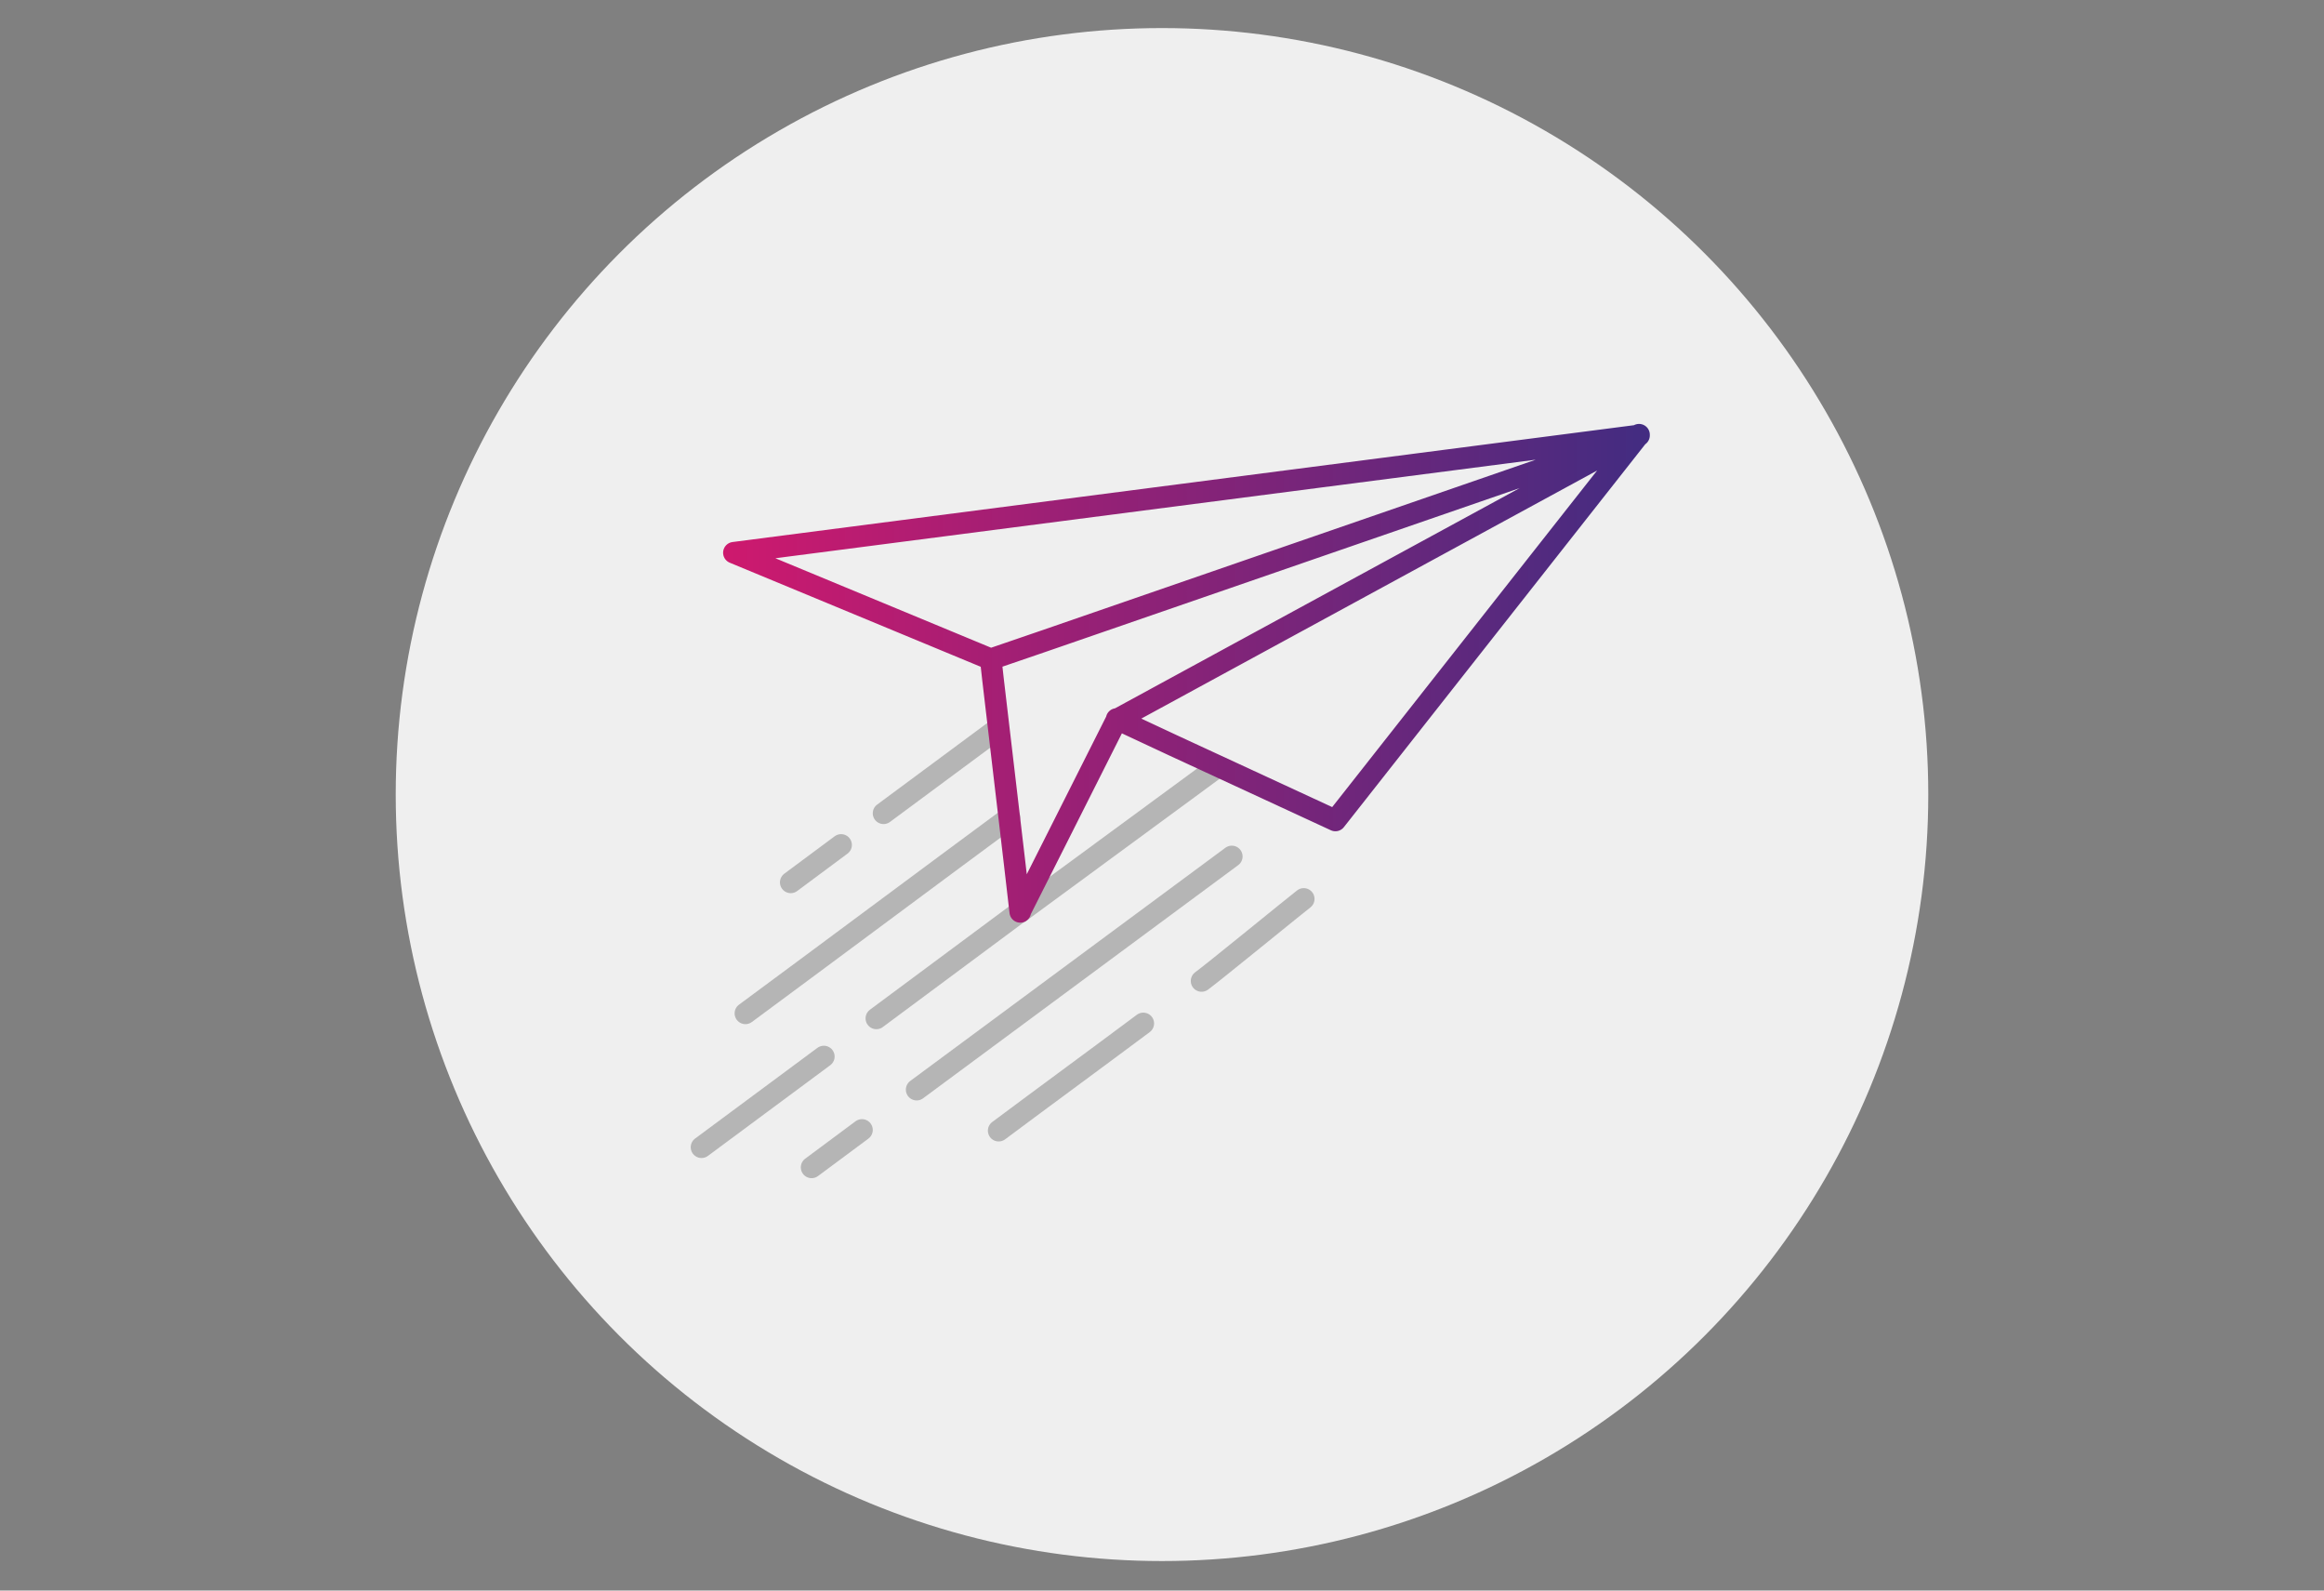 <?xml version="1.0" encoding="utf-8"?>
<!-- Generator: Adobe Illustrator 19.2.1, SVG Export Plug-In . SVG Version: 6.00 Build 0)  -->
<svg version="1.1" id="Layer_1" xmlns="http://www.w3.org/2000/svg" xmlns:xlink="http://www.w3.org/1999/xlink" x="0px" y="0px"
	 width="323px" height="221px" viewBox="0 0 323 221" style="enable-background:new 0 0 323 221;" xml:space="preserve">
<rect x="0" y="0" width="323" height="221" fill="#808080" stroke="none"/>
<style type="text/css">
	.st0{fill:#EFEFEF;}
	.st1{fill:none;stroke:#B5B5B5;stroke-width:3;stroke-linecap:round;stroke-linejoin:round;stroke-miterlimit:10;}
	.st2{fill:none;stroke:url(#SVGID_1_);stroke-width:3;stroke-linecap:round;stroke-linejoin:round;stroke-miterlimit:10;}
</style>
<circle class="st0" cx="161.5" cy="110.4" r="106.5"/>
<g id="Layer_3">
</g>
<g id="Layer_2">
</g>
<line class="st1" x1="169.3" y1="106.5" x2="141.8" y2="126.7"/>
<path class="st1" d="M158.9,142.2c-6.7,5-13.4,9.9-20.1,14.9"/>
<path class="st1" d="M181.2,124.9c-1.3,1-12.8,10.4-14.2,11.4"/>
<path class="st1" d="M119.8,157c-2.3,1.7-4.7,3.5-7,5.2"/>
<path class="st1" d="M116.9,117.4c-2.3,1.7-4.7,3.5-7,5.2"/>
<path class="st1" d="M171.2,119c-14.6,10.8-29.2,21.6-43.8,32.4"/>
<path class="st1" d="M114.5,146.8c-5.7,4.2-11.3,8.4-17,12.6"/>
<path class="st1" d="M141.6,126.8c-6.6,4.9-13.2,9.8-19.8,14.7"/>
<path class="st1" d="M103.6,140.8c10.3-7.6,26.4-19.6,36.7-27.2"/>
<line class="st1" x1="138.6" y1="101.3" x2="122.8" y2="113"/>
<linearGradient id="SVGID_1_" gradientUnits="userSpaceOnUse" x1="100.506" y1="93.59" x2="229.341" y2="93.59">
	<stop  offset="0" style="stop-color:#CE196E"/>
	<stop  offset="1" style="stop-color:#422C81"/>
</linearGradient>
<path class="st2" d="M145,89.1l-7.3,2.5 M227.8,60.5L102,76.8l35.7,14.8 M162.9,103.5l22.7,10.5l42.2-53.6 M155.2,100l72.6-39.5
	 M162.9,103.5l-7.7-3.6 M227.8,60.5L145,89.1 M138,94.3l-0.3-2.7 M141,119.8l0.8,6.9 M147.8,114.7l-6,11.9 M155.2,100l-7.4,14.7
	 M141,119.8L138,94.3"/>
</svg>
